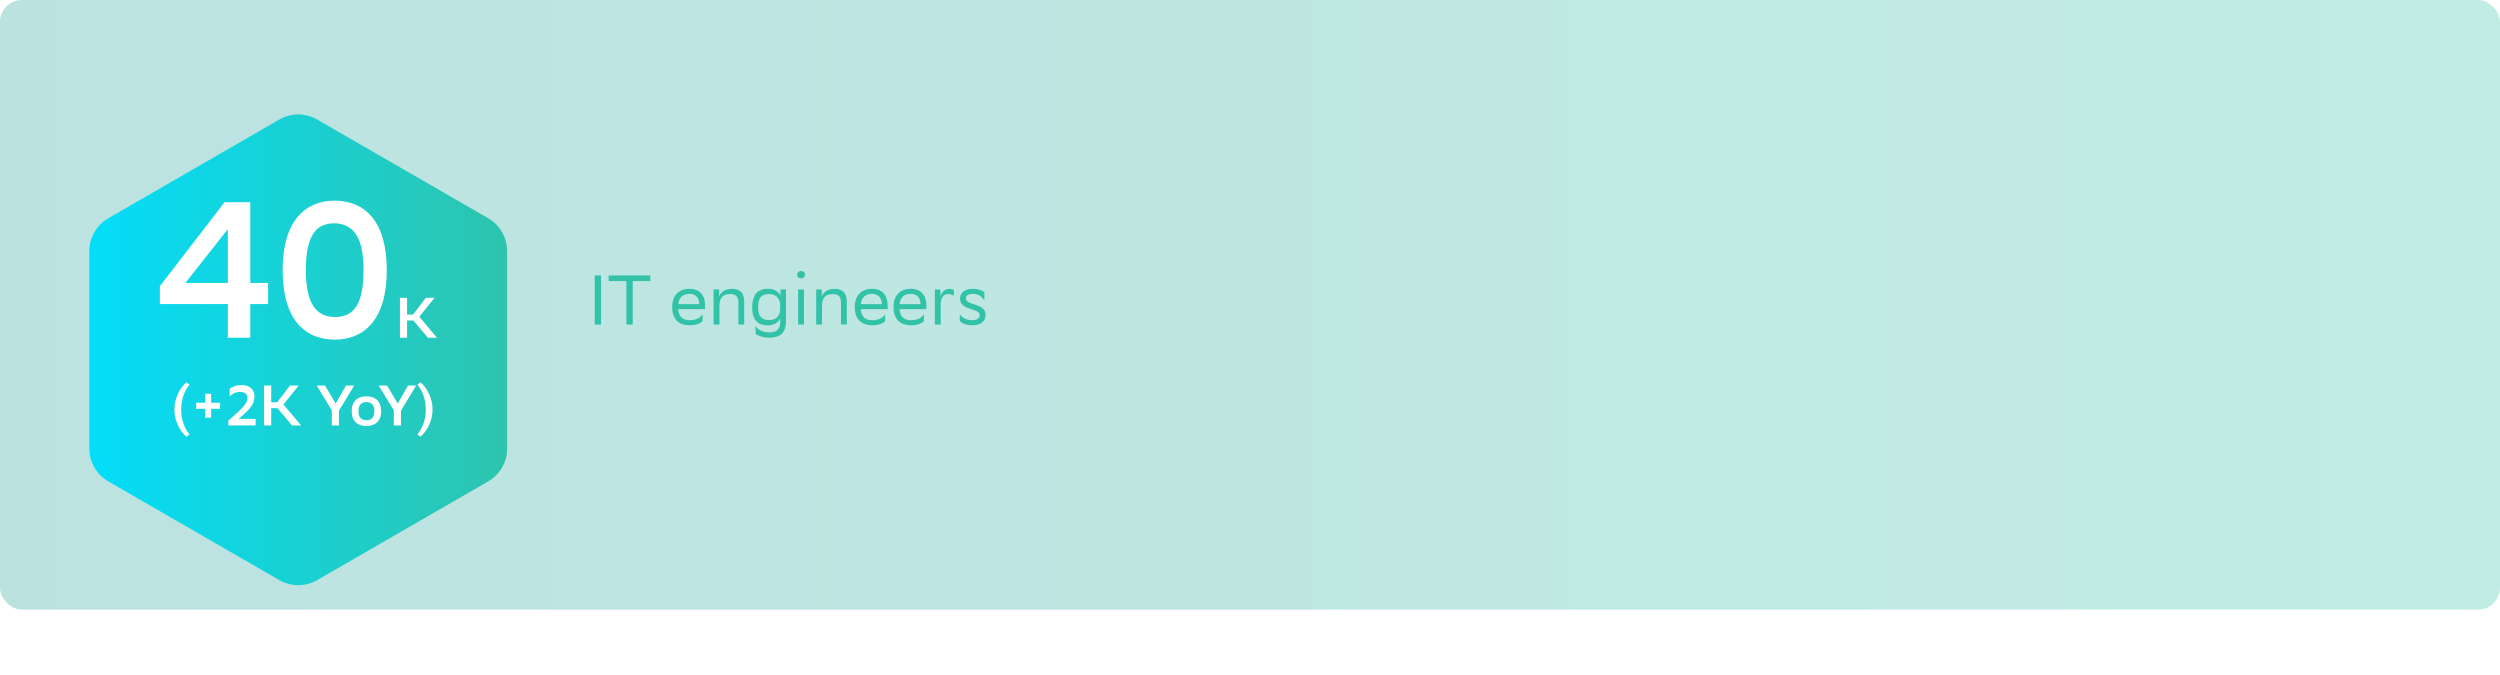 <?xml version="1.0" encoding="UTF-8"?> <svg xmlns="http://www.w3.org/2000/svg" width="570" height="154" viewBox="0 0 570 154" fill="none"> <rect opacity="0.3" width="570" height="139" rx="5" fill="url(#paint0_linear)"></rect> <path d="M137.04 62.8H135.6V74H137.04V62.8ZM148.273 62.8H138.785V64.08H142.817V74H144.257V64.08H148.273V62.8ZM157.218 65.84C154.962 65.84 153.266 67.2 153.266 69.968C153.266 72.768 154.722 74.16 157.25 74.16C158.818 74.16 159.794 73.68 160.194 73.184V71.632C159.762 72.4 158.786 73.008 157.25 73.008C155.682 73.008 154.754 72.208 154.626 70.48H160.754V69.616C160.754 67.248 159.426 65.84 157.218 65.84ZM157.218 66.992C158.482 66.992 159.426 67.792 159.426 69.328V69.344H154.642C154.818 67.792 155.714 66.992 157.218 66.992ZM168.35 74H169.678V68.736C169.678 66.784 168.718 65.872 166.894 65.856H166.862C165.326 65.856 164.254 66.64 163.966 67.696V66H162.702V74H164.03V69.696C164.03 68.016 164.75 67.04 166.446 67.04H166.494C167.838 67.056 168.35 67.648 168.35 69.056V74ZM177.884 73.376C177.884 75.2 176.972 75.792 175.308 75.792C173.612 75.792 172.652 74.944 172.268 74.352V76.064C172.652 76.448 173.836 76.992 175.292 76.992C177.852 76.992 179.196 75.968 179.196 73.296V66H177.948V67.376C177.532 66.56 176.54 65.84 175.148 65.84C172.86 65.84 171.5 67.04 171.5 70.192C171.5 72.992 172.86 74.176 174.988 74.176C176.524 74.176 177.452 73.488 177.884 72.624V73.376ZM175.356 67.04C176.812 67.04 177.836 67.968 177.884 69.568V70.32C177.884 72 177.036 72.976 175.34 72.976C173.836 72.976 172.844 72.256 172.844 70.112C172.844 67.888 173.596 67.04 175.356 67.04ZM181.749 62.624C181.749 63.136 182.101 63.472 182.645 63.472C183.173 63.472 183.525 63.136 183.525 62.624C183.525 62.128 183.173 61.792 182.645 61.792C182.101 61.792 181.749 62.128 181.749 62.624ZM181.973 74H183.301V66H181.973V74ZM191.741 74H193.069V68.736C193.069 66.784 192.109 65.872 190.285 65.856H190.253C188.717 65.856 187.645 66.64 187.357 67.696V66H186.093V74H187.421V69.696C187.421 68.016 188.141 67.04 189.837 67.04H189.885C191.229 67.056 191.741 67.648 191.741 69.056V74ZM198.843 65.84C196.587 65.84 194.891 67.2 194.891 69.968C194.891 72.768 196.347 74.16 198.875 74.16C200.443 74.16 201.419 73.68 201.819 73.184V71.632C201.387 72.4 200.411 73.008 198.875 73.008C197.307 73.008 196.379 72.208 196.251 70.48H202.379V69.616C202.379 67.248 201.051 65.84 198.843 65.84ZM198.843 66.992C200.107 66.992 201.051 67.792 201.051 69.328V69.344H196.267C196.443 67.792 197.339 66.992 198.843 66.992ZM207.671 65.84C205.415 65.84 203.719 67.2 203.719 69.968C203.719 72.768 205.175 74.16 207.703 74.16C209.271 74.16 210.247 73.68 210.647 73.184V71.632C210.215 72.4 209.239 73.008 207.703 73.008C206.135 73.008 205.207 72.208 205.079 70.48H211.207V69.616C211.207 67.248 209.879 65.84 207.671 65.84ZM207.671 66.992C208.935 66.992 209.879 67.792 209.879 69.328V69.344H205.095C205.271 67.792 206.167 66.992 207.671 66.992ZM216.243 67.04C216.803 67.056 217.219 67.232 217.475 67.504V66.128C217.315 65.984 216.931 65.872 216.563 65.856C215.411 65.856 214.595 66.64 214.419 67.696V66H213.155V74H214.483V69.696C214.435 68.016 214.979 67.04 216.243 67.04ZM224.433 68.496V66.608C223.905 66.208 222.945 65.84 221.873 65.84C219.841 65.84 218.897 66.816 218.897 68.096C218.897 70.864 223.377 70.208 223.377 71.824C223.377 72.56 222.769 73.008 221.681 73.008C220.321 73.008 219.297 72.4 218.833 71.632V73.184C219.265 73.68 220.273 74.16 221.681 74.16C223.649 74.144 224.705 73.232 224.705 71.776C224.705 69.008 220.225 69.728 220.225 68.048C220.225 67.328 220.945 66.992 221.841 66.992H221.873C222.961 66.992 223.889 67.6 224.433 68.496Z" fill="#31C2A7"></path> <g filter="url(#filter0_d)"> <path d="M63.682 21.493C66.354 19.95 69.646 19.95 72.318 21.493L111.313 44.007C113.985 45.55 115.631 48.401 115.631 51.486V96.514C115.631 99.599 113.985 102.45 111.313 103.993L72.318 126.507C69.646 128.05 66.354 128.05 63.682 126.507L24.687 103.993C22.015 102.45 20.369 99.599 20.369 96.514V51.486C20.369 48.401 22.015 45.55 24.687 44.007L63.682 21.493Z" fill="url(#paint1_linear)"></path> </g> <path d="M36.452 65.259V69.32H51.945V77H57.065V69.32H61.126V64.509H57.065V46.103H51.194L36.452 65.259ZM42.279 64.509L51.945 52.239V64.509H42.279ZM64.441 61.596C64.441 72.321 69.031 77.397 76.358 77.441C82.802 77.441 88.187 73.116 88.187 61.596C88.187 50.87 83.553 45.75 76.226 45.75C69.782 45.794 64.441 50.12 64.441 61.596ZM69.738 61.596C69.738 53.695 72.033 50.914 76.27 50.914C80.331 51.003 82.891 53.739 82.891 61.596C82.891 69.497 80.596 72.277 76.358 72.277C72.253 72.233 69.738 69.497 69.738 61.596ZM92.81 73.061H94.253L97.555 77H99.635L95.605 72.229L99.076 67.9H97.1L94.175 71.722H92.81V67.9H91.185V77H92.81V73.061ZM43.227 87.718L42.551 87.172C41.615 87.809 39.769 90.162 39.769 93.386C39.769 96.597 41.615 98.937 42.551 99.574L43.227 99.028C42.681 98.469 41.303 96.467 41.303 93.373C41.303 90.279 42.681 88.277 43.227 87.718ZM46.764 95.245H48.142V93.204H50.183V91.826H48.142V89.785H46.764V91.826H44.723V93.204H46.764V95.245ZM58.273 97V95.505H54.399L54.932 95.05C57.233 93.113 58.026 91.93 58.026 90.435C58.026 88.836 56.999 87.796 55.088 87.783C53.801 87.77 52.8 88.251 52.358 88.693V90.422C52.956 89.733 53.814 89.356 54.854 89.369C55.829 89.369 56.427 89.876 56.427 90.773C56.427 91.709 55.842 92.671 52.072 95.882V97H58.273ZM61.834 93.061H63.277L66.579 97H68.659L64.629 92.229L68.1 87.9H66.124L63.199 91.722H61.834V87.9H60.209V97H61.834V93.061ZM80.746 87.9H78.9L76.547 91.995L74.103 87.9H72.205L75.65 93.555V97H77.275V93.646L80.746 87.9ZM83.528 97.143C85.543 97.13 86.909 96.025 86.909 93.776C86.909 91.514 85.596 90.37 83.581 90.357C81.552 90.357 80.188 91.475 80.188 93.724C80.188 95.999 81.501 97.143 83.528 97.143ZM81.734 93.724C81.734 92.359 82.371 91.696 83.528 91.683C84.672 91.683 85.362 92.307 85.362 93.737V93.776C85.362 95.154 84.712 95.817 83.555 95.817C82.41 95.817 81.734 95.193 81.734 93.763V93.724ZM94.889 87.9H93.043L90.69 91.995L88.246 87.9H86.348L89.793 93.555V97H91.418V93.646L94.889 87.9ZM97.086 93.36C97.086 96.454 95.708 98.456 95.162 99.015L95.838 99.561C96.774 98.924 98.62 96.571 98.62 93.36C98.607 90.149 96.774 87.809 95.838 87.172L95.162 87.718C95.708 88.277 97.073 90.266 97.086 93.36Z" fill="white"></path> <defs> <filter id="filter0_d" x="0.217" y="5.942" width="135.566" height="147.631" filterUnits="userSpaceOnUse" color-interpolation-filters="sRGB"> <feFlood flood-opacity="0" result="BackgroundImageFix"></feFlood> <feColorMatrix in="SourceAlpha" type="matrix" values="0 0 0 0 0 0 0 0 0 0 0 0 0 0 0 0 0 0 127 0"></feColorMatrix> <feOffset dy="5.758"></feOffset> <feGaussianBlur stdDeviation="10.076"></feGaussianBlur> <feColorMatrix type="matrix" values="0 0 0 0 0.577 0 0 0 0 0.93 0 0 0 0 0.842 0 0 0 0.3 0"></feColorMatrix> <feBlend mode="normal" in2="BackgroundImageFix" result="effect1_dropShadow"></feBlend> <feBlend mode="normal" in="SourceGraphic" in2="effect1_dropShadow" result="shape"></feBlend> </filter> <linearGradient id="paint0_linear" x1="570" y1="71.044" x2="-1.2862e-06" y2="71.044" gradientUnits="userSpaceOnUse"> <stop stop-color="#31C2A7"></stop> <stop offset="1" stop-color="#21A19A"></stop> </linearGradient> <linearGradient id="paint1_linear" x1="123" y1="75.222" x2="13" y2="75.222" gradientUnits="userSpaceOnUse"> <stop stop-color="#31C2A7"></stop> <stop offset="1" stop-color="#00DFFF"></stop> </linearGradient> </defs> </svg> 